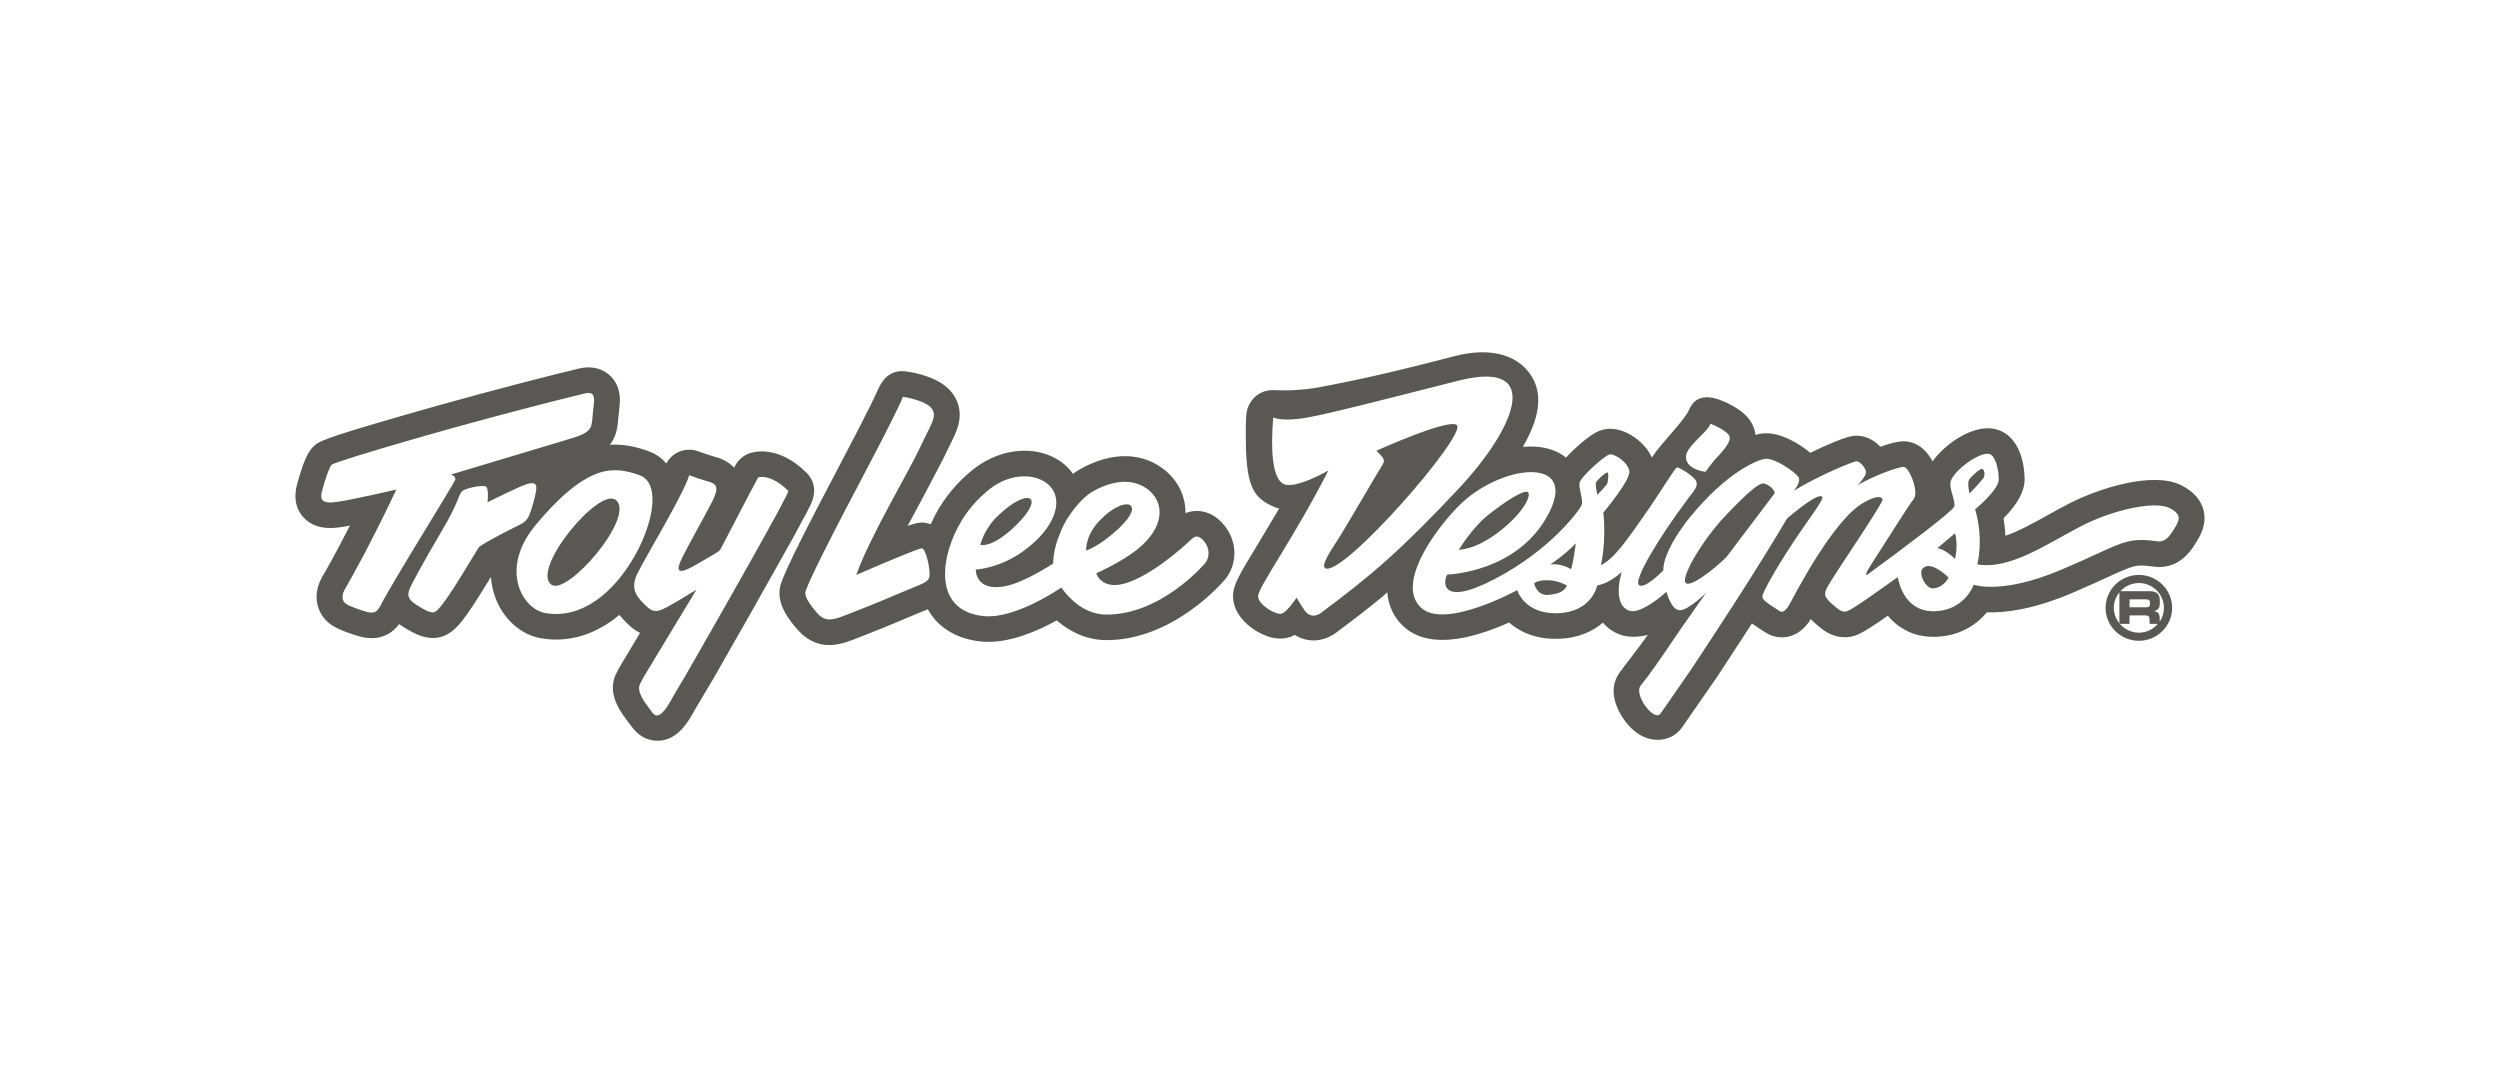 <svg width="220" height="96" viewBox="0 0 220 96" fill="none" xmlns="http://www.w3.org/2000/svg">
<path d="M188.222 50.593C186.606 50.593 185.293 51.893 185.293 53.491C185.293 55.089 186.606 56.389 188.222 56.389C189.838 56.389 191.148 55.089 191.148 53.491C191.148 51.893 189.835 50.593 188.222 50.593ZM186.509 54.852C186.192 54.47 186.017 53.988 186.014 53.491C186.014 52.974 186.204 52.505 186.509 52.13V54.852ZM188.222 55.676C187.904 55.675 187.589 55.605 187.3 55.471C187.012 55.338 186.755 55.143 186.549 54.901H186.508V54.852L186.549 54.901H187.398V54.155H188.798C189.074 54.155 189.161 54.254 189.161 54.556V54.901H189.891C189.685 55.143 189.43 55.338 189.141 55.471C188.853 55.605 188.54 55.675 188.222 55.676ZM187.399 53.441V52.742H188.789C189.071 52.742 189.198 52.79 189.198 53.044V53.139C189.198 53.346 189.11 53.441 188.87 53.441H187.399ZM190.053 54.705V54.413C190.053 53.941 189.833 53.825 189.568 53.778V53.77C189.976 53.675 190.065 53.449 190.065 53.064V52.882C190.065 52.366 189.88 52.028 189.195 52.028H186.595V52.027C186.801 51.801 187.052 51.62 187.332 51.496C187.613 51.372 187.915 51.307 188.222 51.307C189.437 51.307 190.427 52.287 190.427 53.491C190.427 53.94 190.289 54.358 190.053 54.705ZM69.79 47.324L70.992 45.098L71.351 44.381C72.017 42.946 71.404 42.028 70.981 41.606C68.507 39.157 66.36 39.748 65.955 39.89C65.426 40.077 64.985 40.452 64.716 40.944L64.599 41.163C64.2 40.722 63.654 40.402 62.958 40.214C62.474 40.084 61.707 39.809 61.453 39.715C60.87 39.499 60.225 39.529 59.665 39.797C59.221 40.009 58.865 40.358 58.64 40.785C58.226 40.304 57.702 39.937 57.084 39.712C56.227 39.397 55.033 39.05 53.663 39.14L53.792 38.967C54.289 38.261 54.357 37.473 54.428 36.64L54.507 35.867C54.536 35.643 54.551 35.428 54.551 35.223C54.551 34.294 54.244 33.55 53.633 33.007C53.138 32.567 52.259 32.112 50.889 32.445C44.599 33.973 38.708 35.628 35.757 36.478C28.244 38.642 28.024 38.861 27.587 39.293C27.219 39.657 26.808 40.204 26.18 42.481C26.054 42.937 25.673 44.324 26.644 45.461C27.309 46.239 28.307 46.569 29.61 46.439C29.906 46.41 30.319 46.344 30.788 46.259C29.555 48.674 28.666 50.244 28.445 50.607C28.034 51.288 27.86 51.941 27.86 52.536C27.86 53.623 28.437 54.513 29.198 55.016C29.933 55.5 31.225 55.888 31.602 55.994C33.513 56.535 34.605 55.623 35.132 54.923C35.176 54.954 35.216 54.986 35.262 55.016C36.29 55.693 37.165 56.144 38.102 56.144C39.635 56.144 40.515 54.884 41.223 53.873L41.356 53.682C41.72 53.168 42.459 51.992 43.199 50.781C43.245 51.41 43.379 52.028 43.605 52.625C44.323 54.522 45.872 55.882 47.648 56.175C49.73 56.518 51.753 56.04 53.662 54.751C53.947 54.557 54.23 54.343 54.505 54.111C54.757 54.425 55.009 54.675 55.197 54.862L55.257 54.92C55.616 55.277 55.977 55.524 56.328 55.695L54.708 58.391C54.508 58.734 54.278 59.128 54.097 59.573H54.096C53.502 61.242 54.635 62.709 55.481 63.801L55.692 64.077C56.27 64.831 57.115 65.234 58.011 65.183C59.697 65.086 60.578 63.495 61.161 62.443L61.327 62.156L62.864 59.572H62.862L66.073 53.939L69.79 47.324ZM33.428 53.393C33.112 54.018 32.669 53.956 32.227 53.831C31.786 53.707 30.837 53.393 30.459 53.143C30.08 52.893 30.018 52.393 30.395 51.767C30.773 51.142 32.608 47.89 34.882 43.075C34.882 43.075 30.649 44.075 29.386 44.201C28.123 44.326 28.185 43.763 28.375 43.075C28.565 42.387 28.944 41.137 29.197 40.886C29.449 40.635 40.726 37.233 51.434 34.632C52.059 34.48 52.381 34.632 52.255 35.57C52.13 36.508 52.15 37.367 51.928 37.682C51.591 38.163 51.181 38.322 49.476 38.821L39.683 41.76C39.683 41.76 40.126 41.886 40.064 42.198C40.002 42.511 34.539 51.192 33.428 53.393ZM42.145 48.14C41.134 49.828 39.934 51.767 39.492 52.393C39.051 53.018 38.483 53.894 38.102 53.894C37.721 53.894 37.091 53.519 36.522 53.143C35.953 52.768 35.827 52.393 36.017 51.893C36.207 51.393 37.406 49.204 38.924 46.64C40.442 44.075 40.343 43.476 40.693 43.2C41.008 42.95 42.524 42.638 42.777 42.825C43.031 43.012 42.903 44.201 42.903 44.201C43.913 43.7 44.924 43.2 45.936 42.762C46.79 42.392 47.198 42.45 47.198 42.888C47.198 43.326 46.946 44.263 46.757 44.826C46.568 45.389 46.441 45.826 45.81 46.139C42.676 47.69 42.145 48.14 42.145 48.14ZM52.379 52.893C50.989 53.831 49.537 54.206 48.02 53.956C45.956 53.616 43.914 50.079 47.136 46.202C49.096 43.842 50.996 42.151 52.822 41.574C54.008 41.198 55.151 41.405 56.297 41.824C59.036 42.827 56.382 50.191 52.379 52.893ZM60.253 59.575L59.424 60.962C59.013 61.648 58.109 63.619 57.432 62.738C56.608 61.659 55.989 60.824 56.342 60.145L56.644 59.575C56.655 59.556 56.663 59.541 56.674 59.521L61.286 51.892C61.286 51.892 59.265 53.142 58.633 53.455C58.001 53.768 57.56 54.017 56.865 53.33C56.17 52.642 55.412 51.954 56.043 50.578C56.674 49.202 60.024 43.762 60.655 41.823C61.216 42.031 61.785 42.219 62.361 42.385C63.055 42.573 63.308 42.886 62.676 44.136C62.043 45.387 60.15 48.702 59.833 49.514C59.516 50.327 59.77 50.577 61.35 49.639C62.522 48.944 63.245 48.576 63.371 48.389C63.497 48.202 65.741 43.808 66.719 42.01C66.719 42.01 67.788 41.631 69.373 43.199C69.519 43.344 63.341 54.212 60.253 59.574H60.253V59.575ZM48.525 51.455C49.915 52.455 55.938 45.501 54.211 44.013C52.758 42.762 46.675 50.122 48.525 51.455ZM96.785 45.789C95.467 47.157 95.584 48.455 95.584 48.455C95.584 48.455 96.824 48.044 98.475 46.48C100.941 44.148 98.957 43.535 96.785 45.789ZM107.719 46.203C107.083 45.439 106.335 45.025 105.496 44.969C105.095 44.943 104.693 45.006 104.32 45.153V45.149C104.338 43.736 103.721 42.397 102.604 41.451C100.627 39.775 97.891 39.705 95.098 41.259C94.868 41.386 94.646 41.534 94.429 41.696C94.261 41.459 94.07 41.24 93.859 41.041C91.807 39.115 88.291 39.216 85.678 41.275C84.275 42.381 83.103 43.785 82.29 45.333L81.903 46.132C81.818 46.102 81.732 46.077 81.641 46.056C81.212 45.959 80.952 45.903 79.871 46.278L81.236 43.741L82.976 40.426L83.548 39.254C83.916 38.517 84.207 37.935 84.355 37.325C84.42 37.047 84.451 36.787 84.456 36.542C84.466 35.599 84.064 34.896 83.679 34.442C82.628 33.202 80.59 32.803 79.763 32.689C78.557 32.523 77.791 33.124 77.289 34.218C77.188 34.451 76.827 35.373 73.729 41.243C68.643 50.885 68.62 51.441 68.594 52.085C68.546 53.315 69.314 54.392 70.073 55.285C71.733 57.241 73.555 56.876 74.957 56.338C76.691 55.676 78.41 54.979 80.115 54.247L81.176 53.809L81.645 53.615C82.563 55.269 84.275 56.28 86.463 56.463C88.752 56.654 91.312 55.527 92.993 54.597C94.264 55.699 95.733 56.309 97.273 56.329C103.175 56.405 107.599 51.237 107.782 51.017C108.933 49.653 108.905 47.627 107.719 46.203ZM81.803 50.593C81.775 51.28 81.248 51.31 79.212 52.183C77.112 53.083 75.571 53.691 74.136 54.241C72.893 54.717 72.416 54.549 71.812 53.838C71.208 53.127 70.853 52.549 70.867 52.174C70.881 51.798 72.055 49.278 75.745 42.287C79.434 35.296 79.448 34.919 79.448 34.919C79.448 34.919 81.335 35.181 81.941 35.892C82.546 36.603 81.948 37.269 80.913 39.482C79.879 41.695 76.494 47.322 75.354 50.595C75.354 50.595 80.87 48.192 81.136 48.252C81.472 48.327 81.83 49.906 81.803 50.593ZM106.035 49.578C106.035 49.578 102.187 54.145 97.302 54.081C95.465 54.058 94.148 52.75 93.391 51.708C93.391 51.708 89.427 54.456 86.654 54.223C82.409 53.868 82.581 49.663 84.309 46.372C85.042 44.975 86.044 43.865 87.096 43.037C88.987 41.545 91.223 41.669 92.293 42.675C93.67 43.968 92.901 46.446 90.025 48.518C87.932 50.027 85.866 50.124 85.866 50.124C85.866 50.124 85.805 52.066 88.401 51.598C90.12 51.289 92.674 49.593 92.674 49.593C92.724 48.425 92.972 47.645 93.425 46.577C93.843 45.592 95.02 43.885 96.212 43.222C98.195 42.119 99.932 42.151 101.125 43.161C102.656 44.461 102.391 46.84 99.448 48.812C98.038 49.758 96.475 50.449 96.475 50.449C96.475 50.449 96.942 52.104 99.353 51.228C101.954 50.283 104.875 47.426 104.875 47.426C105.137 47.186 105.46 47.031 105.963 47.635C106.466 48.239 106.478 49.053 106.035 49.578ZM89.501 46.134C92.053 43.585 90.444 42.845 87.759 45.441C86.577 46.584 86.269 47.949 86.269 47.949C86.269 47.949 87.33 48.303 89.501 46.134ZM174.453 41.26C174.286 41.17 173.458 41.932 173.278 42.217C173.099 42.502 173.316 43.428 173.316 43.428C173.316 43.428 174.5 42.221 174.594 41.974C174.687 41.727 174.617 41.35 174.453 41.26ZM170.479 48.245C170.479 48.245 171.027 48.225 172.044 49.18C172.044 49.18 172.342 47.981 172.045 46.927L170.479 48.245ZM141.44 41.574C141.271 41.567 140.486 42.288 140.436 42.496C140.387 42.703 140.565 43.543 140.565 43.543C140.565 43.543 141.397 42.698 141.447 42.533C141.496 42.369 141.608 41.581 141.44 41.574ZM193.895 44.837C193.649 43.949 192.999 43.234 191.964 42.707C189.482 41.446 184.711 42.967 182.109 44.298C181.478 44.621 180.838 44.976 180.221 45.32C178.948 46.029 177.65 46.745 176.477 47.15C176.456 46.671 176.403 46.153 176.311 45.605C177.537 44.382 178.165 43.237 178.165 42.192V42.171C178.151 40.307 177.454 38.166 175.539 37.748C173.68 37.341 171.222 38.989 170.065 40.594C169.202 39.004 168.031 38.807 167.402 38.836C166.926 38.857 166.227 39.046 165.479 39.314C164.893 38.704 164.081 38.257 163.115 38.357C162.457 38.425 160.875 39.077 159.302 39.847C158.289 38.998 156.585 37.98 155.1 38.144C154.924 38.164 154.715 38.206 154.479 38.273C154.354 36.973 153.293 35.932 151.313 35.179C150.627 34.918 149.267 34.622 148.673 35.992C148.2 37.079 146.248 38.892 145.365 40.263C145.053 39.574 144.508 38.937 143.778 38.443C143.128 38.004 142.131 37.54 141.056 37.817C140.762 37.892 140.152 38.049 138.648 39.428C138.309 39.74 138.032 40.017 137.804 40.268C137.72 40.199 137.645 40.142 137.581 40.098C136.658 39.453 135.482 39.225 134.219 39.312L134.016 39.309C135.451 36.85 135.741 34.867 134.898 33.313C133.873 31.423 131.48 30.433 127.997 31.341C121.792 32.959 118.789 33.572 116.009 34.094C114.756 34.313 113.482 34.394 112.211 34.337C110.686 34.232 109.77 35.381 109.678 36.48C109.605 37.326 109.629 38.241 109.637 38.947C109.678 43.072 110.475 43.849 112.033 44.571C112.201 44.65 112.381 44.706 112.564 44.75L110.625 47.998C109.051 50.587 108.507 51.484 108.507 52.457V52.497C108.522 53.514 109.104 54.494 110.147 55.255C110.67 55.638 112.038 56.487 113.398 56.094C113.587 56.042 113.769 55.968 113.94 55.873C114.303 56.105 114.711 56.261 115.14 56.326C115.979 56.452 116.847 56.219 117.585 55.671C119.128 54.522 120.439 53.512 121.695 52.474L122.079 52.121C122.175 53.306 122.661 54.34 123.506 55.122C125.039 56.543 127.497 56.692 130.814 55.565C131.537 55.318 132.222 55.04 132.805 54.782C133.735 55.606 135.114 56.257 137.059 56.216C138.86 56.178 140.155 55.573 141.061 54.791C141.44 55.256 141.953 55.629 142.617 55.864C143.31 56.109 144.297 56.07 145.008 55.868C144.14 57.105 142.877 58.688 142.468 59.264C142.072 59.846 141.672 60.913 142.413 62.477C142.605 62.887 143.672 64.933 145.631 65.097C146.586 65.18 147.478 64.779 148.012 64.026L150.469 60.478L151.102 59.573L154.174 54.863C154.478 55.09 154.862 55.341 155.396 55.677C156.019 56.068 156.747 56.184 157.449 56.004C158.459 55.748 159.042 54.978 159.348 54.478C159.461 54.595 159.581 54.714 159.712 54.831C160.28 55.336 161.057 56.029 162.217 56.072C163.164 56.108 163.696 55.887 166.13 54.182C167.052 55.29 168.452 56.119 170.408 56.036C172.52 55.947 173.96 54.948 174.85 53.882C176.417 53.939 178.895 53.654 182.352 52.181C183.656 51.624 184.652 51.167 185.454 50.8C187.823 49.714 187.964 49.65 189.495 49.859C190.977 50.062 192.196 49.421 193.12 47.952L193.193 47.836C193.589 47.206 194.259 46.15 193.895 44.837ZM150.497 37.28C150.497 37.28 152.2 37.929 152.22 38.512C152.24 39.096 151.309 40.003 150.968 40.385C150.572 40.83 150.083 41.52 150.083 41.52C150.083 41.52 148.321 41.333 148.364 40.164C148.398 39.246 150.474 37.864 150.497 37.28ZM116.256 53.926C115.622 54.399 115.103 54.126 114.833 53.752C114.562 53.377 114.099 52.592 114.099 52.592C114.099 52.592 113.274 53.856 112.779 54C112.284 54.144 110.722 53.235 110.711 52.466C110.7 51.697 113.933 47.244 116.895 41.405C116.895 41.405 114.01 43.078 112.966 42.594C111.922 42.11 111.82 39.395 112.044 36.733C112.044 36.733 112.812 37.161 115.151 36.724C117.358 36.31 120.979 35.365 128.357 33.496C135.869 31.592 133.391 37.65 128.32 43.045C123.249 48.44 120.758 50.573 116.256 53.926ZM191.185 46.764C190.646 47.62 190.222 47.688 189.802 47.63C186.917 47.235 186.761 47.851 181.449 50.113C176.138 52.376 173.686 51.452 173.686 51.452C173.686 51.452 172.926 53.676 170.309 53.788C167.402 53.91 167.009 50.785 167.009 50.785C162.85 53.759 162.594 53.834 162.3 53.824C162.005 53.813 161.719 53.593 161.23 53.157C160.475 52.486 160.463 52.252 160.914 51.477C161.704 50.117 165.784 44.19 165.667 43.936C165.55 43.682 165.134 43.582 163.971 44.248C161.262 45.8 157.795 52.612 157.523 53.103C157.251 53.594 156.948 53.989 156.611 53.778C155.131 52.847 154.969 52.673 155.153 52.264C155.304 51.923 155.525 51.319 157.141 48.75C158.757 46.182 160.524 43.995 160.365 43.739C160.035 43.205 157.26 45.625 157.26 45.625C154.693 49.993 151.06 55.53 148.852 58.863L146.131 62.789C145.576 63.568 143.738 61.128 144.379 60.334C144.574 60.093 144.77 59.837 144.966 59.575H144.971L145.022 59.501C145.945 58.264 146.894 56.823 147.893 55.364L150.142 52.16C150.142 52.16 148.565 53.728 147.807 53.701C147.048 53.673 146.646 52.072 146.646 52.072C145.729 52.914 144.17 54.024 143.381 53.744C141.794 53.182 142.709 50.34 142.709 50.34C141.444 51.461 140.557 51.511 140.557 51.511C140.557 51.511 140.115 53.901 137.007 53.966C134.139 54.026 133.512 51.933 133.512 51.933C133.512 51.933 127.155 55.423 125.056 53.479C122.899 51.479 125.99 46.969 128.302 44.588C131.898 40.883 138.896 40.018 136.332 45.096C133.644 50.419 127.359 50.56 127.359 50.56C127.046 51.008 126.572 53.535 131.515 50.966C136.458 48.397 138.994 44.903 139.18 44.451C139.366 43.998 138.898 43.021 139.003 42.483C139.108 41.945 141.2 40.104 141.627 39.994C142.053 39.885 143.285 40.682 143.383 41.478C143.48 42.273 141.094 45.105 141.094 45.105C141.372 47.786 140.878 49.728 140.878 49.728C142.078 49.189 143.332 47.275 144.712 45.323C146.091 43.372 147.397 41.168 147.568 41.133C147.738 41.097 149.18 41.943 149.29 42.406C149.4 42.869 149.093 43.15 148.515 43.921C145.948 47.351 143.735 51.044 144.224 51.479C144.713 51.915 146.381 50.183 146.381 50.183C146.328 49.346 147.027 47.578 148.752 45.473C151.976 41.535 154.654 40.455 155.351 40.379C156.196 40.286 157.919 41.518 158.241 41.947C158.563 42.375 157.857 43.184 157.857 43.184C160.188 41.769 163.054 40.624 163.35 40.594C163.646 40.564 164.09 41.08 164.202 41.46C164.314 41.84 163.482 42.685 163.482 42.685C164.904 41.862 166.999 41.106 167.504 41.082C168.008 41.059 168.894 43.304 168.408 43.912C167.921 44.519 165.766 47.985 164.962 49.206C164.158 50.428 164.016 50.798 164.449 50.481C167.591 48.18 171.779 45.038 171.964 44.586C172.15 44.134 171.458 42.947 171.671 42.323C172.006 41.343 174.194 39.758 175.049 39.945C175.584 40.062 175.883 41.27 175.89 42.187C175.897 43.105 173.81 44.822 173.81 44.822C174.594 47.479 174.005 49.669 174.005 49.669C176.937 50.154 180.186 47.813 183.151 46.296C186.116 44.779 189.685 44.078 190.924 44.708C192.164 45.338 191.723 45.908 191.185 46.764ZM128.207 37.416C127.556 36.754 121.13 39.661 121.13 39.661C121.76 40.332 121.959 40.461 121.614 40.973C121.268 41.485 118.421 46.438 117.64 47.624C116.859 48.81 116.246 49.838 116.65 50.015C118.238 50.714 129.072 38.297 128.207 37.416ZM135 51.347C135 51.347 135.255 52.441 136.228 52.352C137.201 52.264 137.586 52.069 137.901 51.539C137.901 51.539 137.22 51.1 136.276 51.061C135.278 51.019 135 51.347 135 51.347ZM169.187 50.034C168.791 50.479 169.459 51.755 170.048 51.777C170.637 51.798 171.201 51.36 171.475 50.829C171.475 50.828 169.902 49.233 169.187 50.034ZM134.462 43.316C134.138 43.012 132.261 44.276 130.915 45.352C129.568 46.429 128.369 48.388 128.369 48.388C128.961 48.326 130.189 48.163 132.101 46.649C134.014 45.134 134.788 43.621 134.462 43.316ZM155.184 42.545C154.807 42.531 154.028 43.086 151.876 45.343C149.725 47.599 147.739 51.07 148.403 51.346C149.066 51.622 151.639 49.38 151.993 48.934L156.164 43.416C156.218 43.084 155.525 42.557 155.184 42.545ZM138.251 50.091C138.438 49.597 138.674 47.812 138.674 47.812C137.665 48.859 136.412 49.688 136.412 49.688C137.345 49.515 138.251 50.091 138.251 50.091Z" fill="#595855"/>
</svg>
